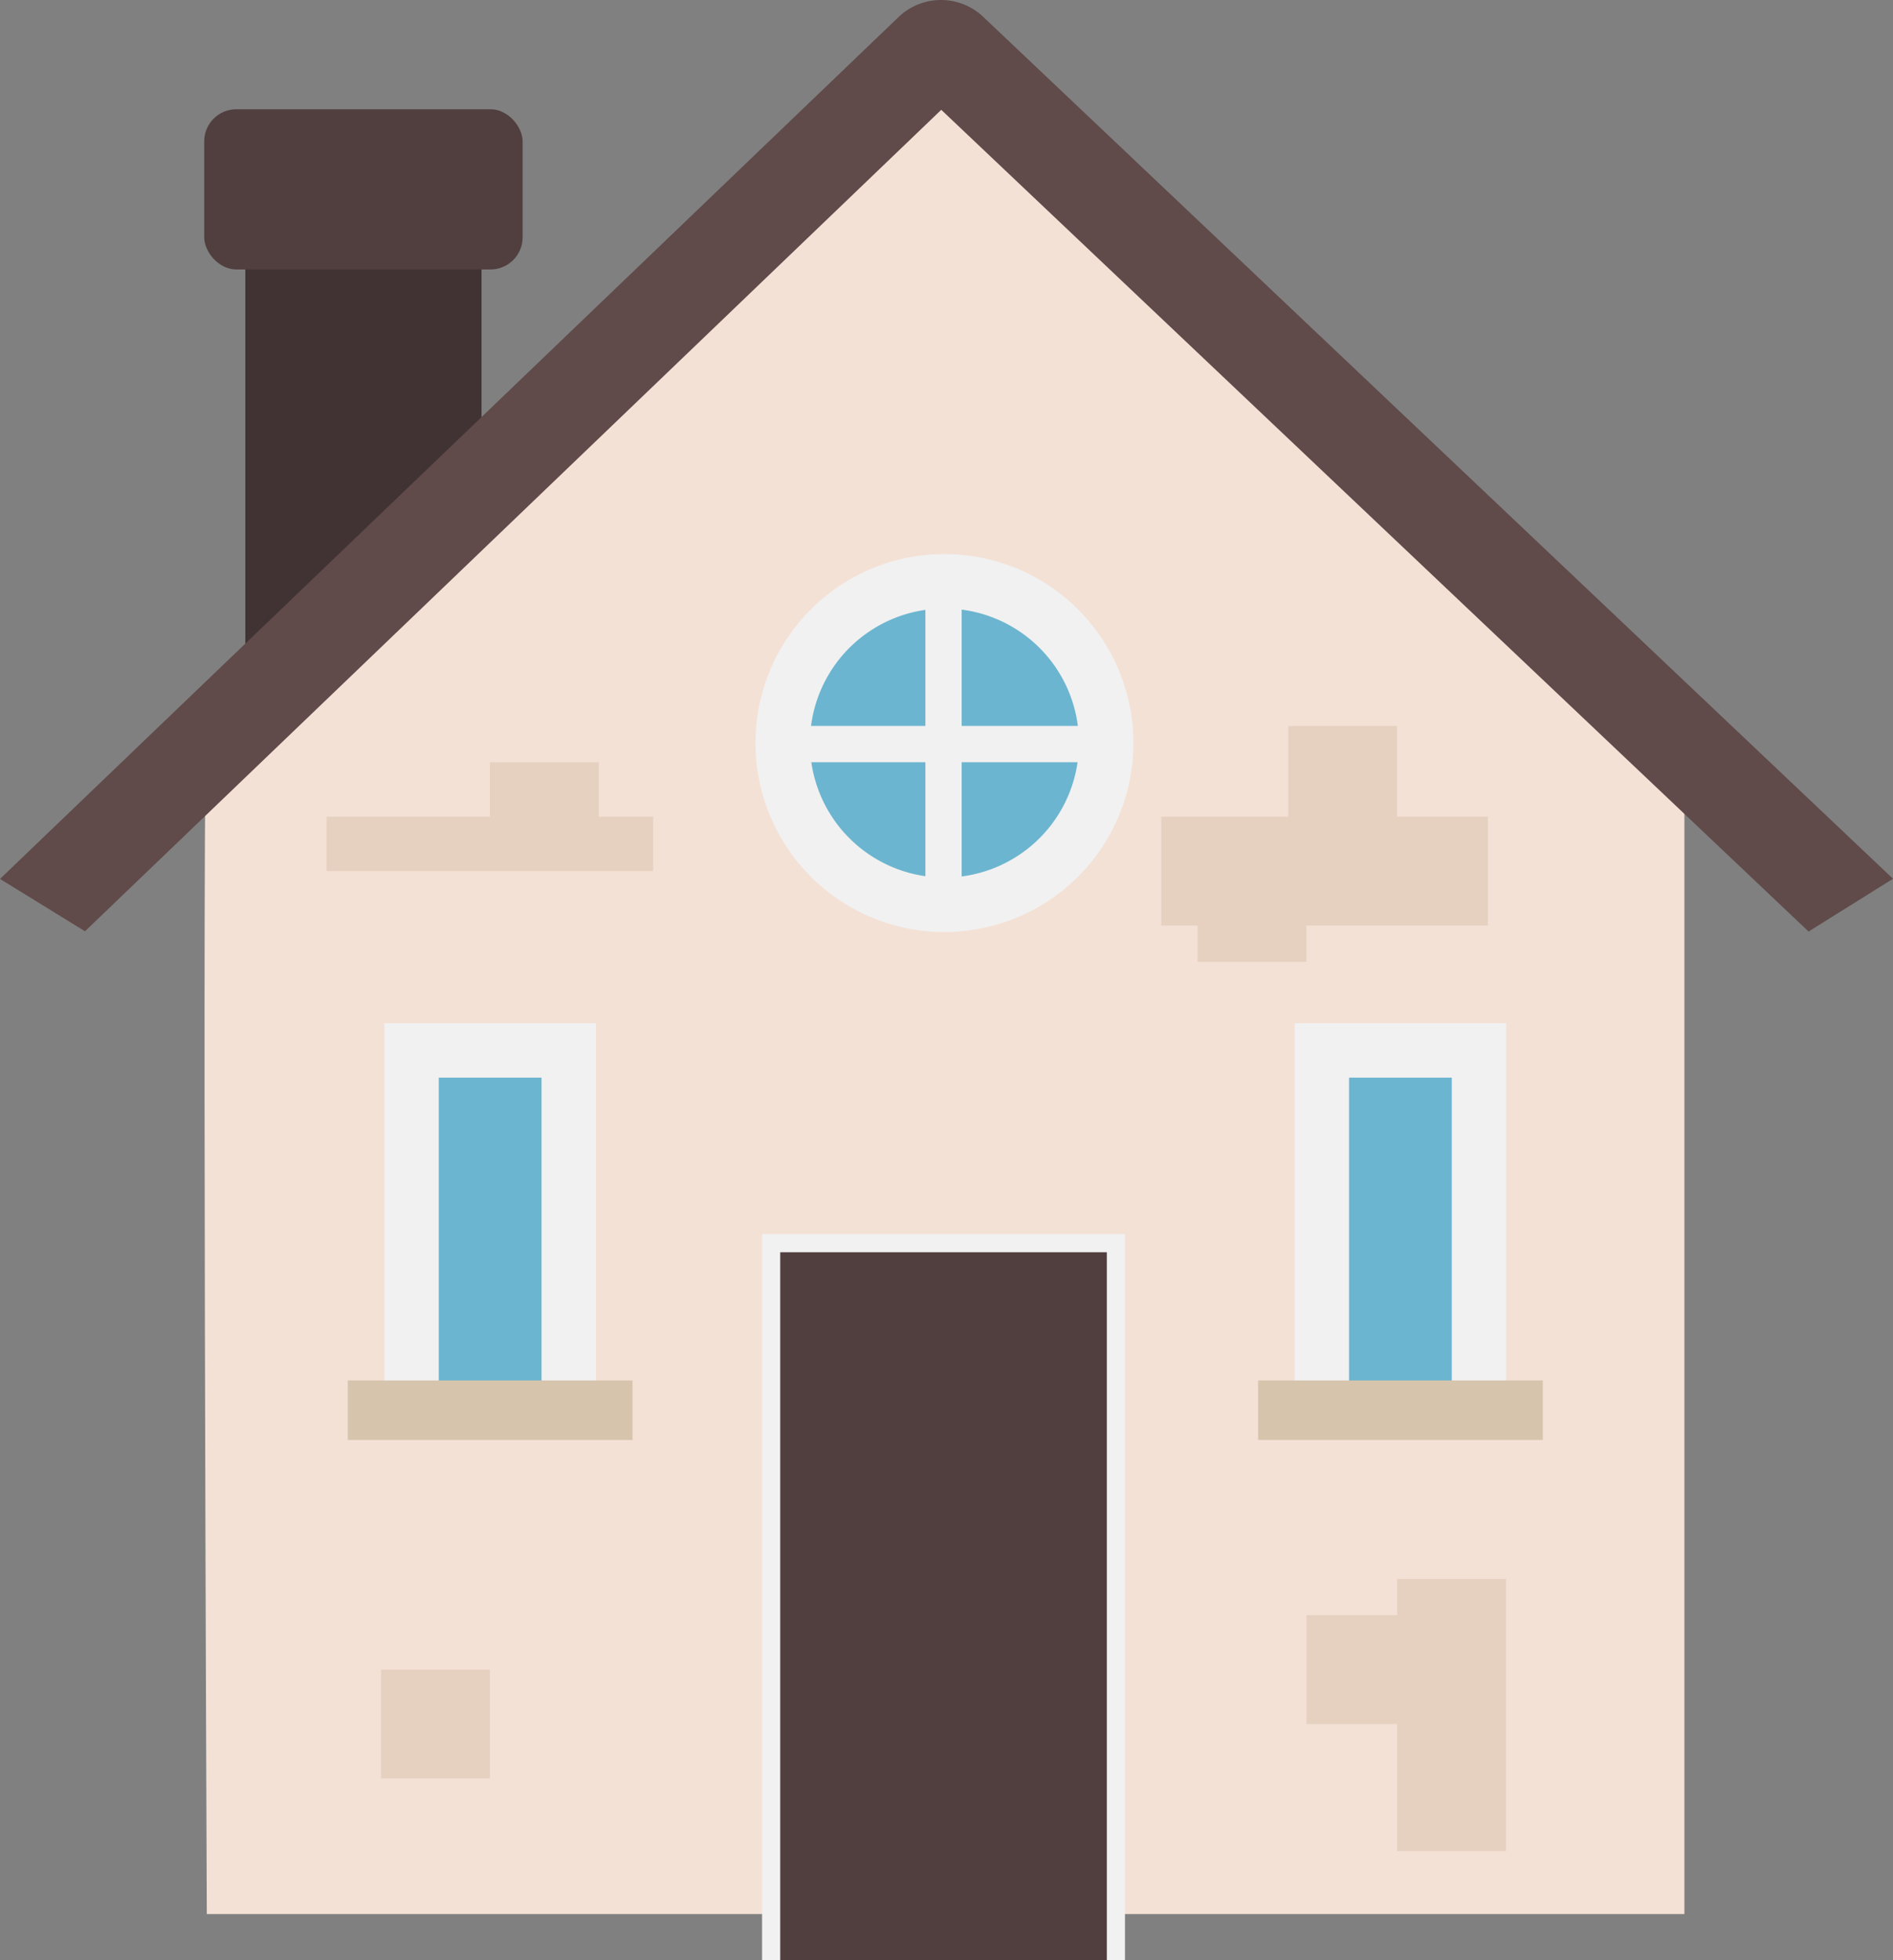 <svg xmlns="http://www.w3.org/2000/svg" width="104.328" height="108" viewBox="0 0 104.328 108"><rect x="0" y="0" width="104.328" height="108" fill="#808080" stroke="none"/><g transform="translate(-470.625 -101.005)"><path d="M482.023 141.193c-.282.27 0 65.282 0 65.282h81.433v-65.282l-40.97-38.809z" fill="#f4e1d6"/><circle cx="8.913" cy="8.913" r="8.913" transform="translate(513.764 133.035)" fill="#6cb5d0"/><path d="M497.162 130.347l-13.016 8.6v-25.626h13.016z" fill="#413333"/><rect width="17.55" height="8.828" rx="1.771" transform="translate(481.879 107.025)" fill="#513f3f"/><path d="M503.469 180.092h-11.66v-22.706h11.66zm-8.661-3h5.661v-16.706h-5.66z" fill="#f1f1f1"/><path d="M494.809 177.092h5.661v-16.706h-5.661z" fill="#6cb5d0"/><path d="M553.636 180.092h-11.661v-22.706h11.661zm-8.661-3h5.661v-16.706h-5.661z" fill="#f1f1f1"/><path d="M544.975 177.092h5.661v-16.706h-5.661z" fill="#6cb5d0"/><path fill="#d7c4ad" d="M539.959 177.072h15.693v3.28h-15.693zm-50.167 0h15.693v3.28h-15.693z"/><path fill="#f1f1f1" d="M513.625 141.005h18v2h-18z"/><path fill="#f1f1f1" d="M523.625 133.005v18h-2v-18z"/><path d="M522.677 152.361a10.413 10.413 0 1110.412-10.414 10.413 10.413 0 01-10.412 10.413zm0-17.826a7.413 7.413 0 107.412 7.413 7.413 7.413 0 00-7.412-7.413z" fill="#f1f1f1"/><path d="M570.3 152.334l-47.8-45.278-47.191 45.263-4.684-2.883 49.519-47.489a3.382 3.382 0 014.668-.014l50.141 47.494z" fill="#604a4a"/><path fill="#f1f1f1" d="M512.625 169.005h20v40h-20z"/><path fill="#513f3f" d="M513.625 170.005h18v39h-18z"/><path d="M547.625 203.005v-7h-5v-6h5v-2h6v15zm-56-4v-6h6v6zm45-45v-2h-2v-6h7v-5h6v5h5v6h-10v2zm-48-5v-3h9v-3h6v3h3v3z" fill="#e6d1c0"/></g></svg>